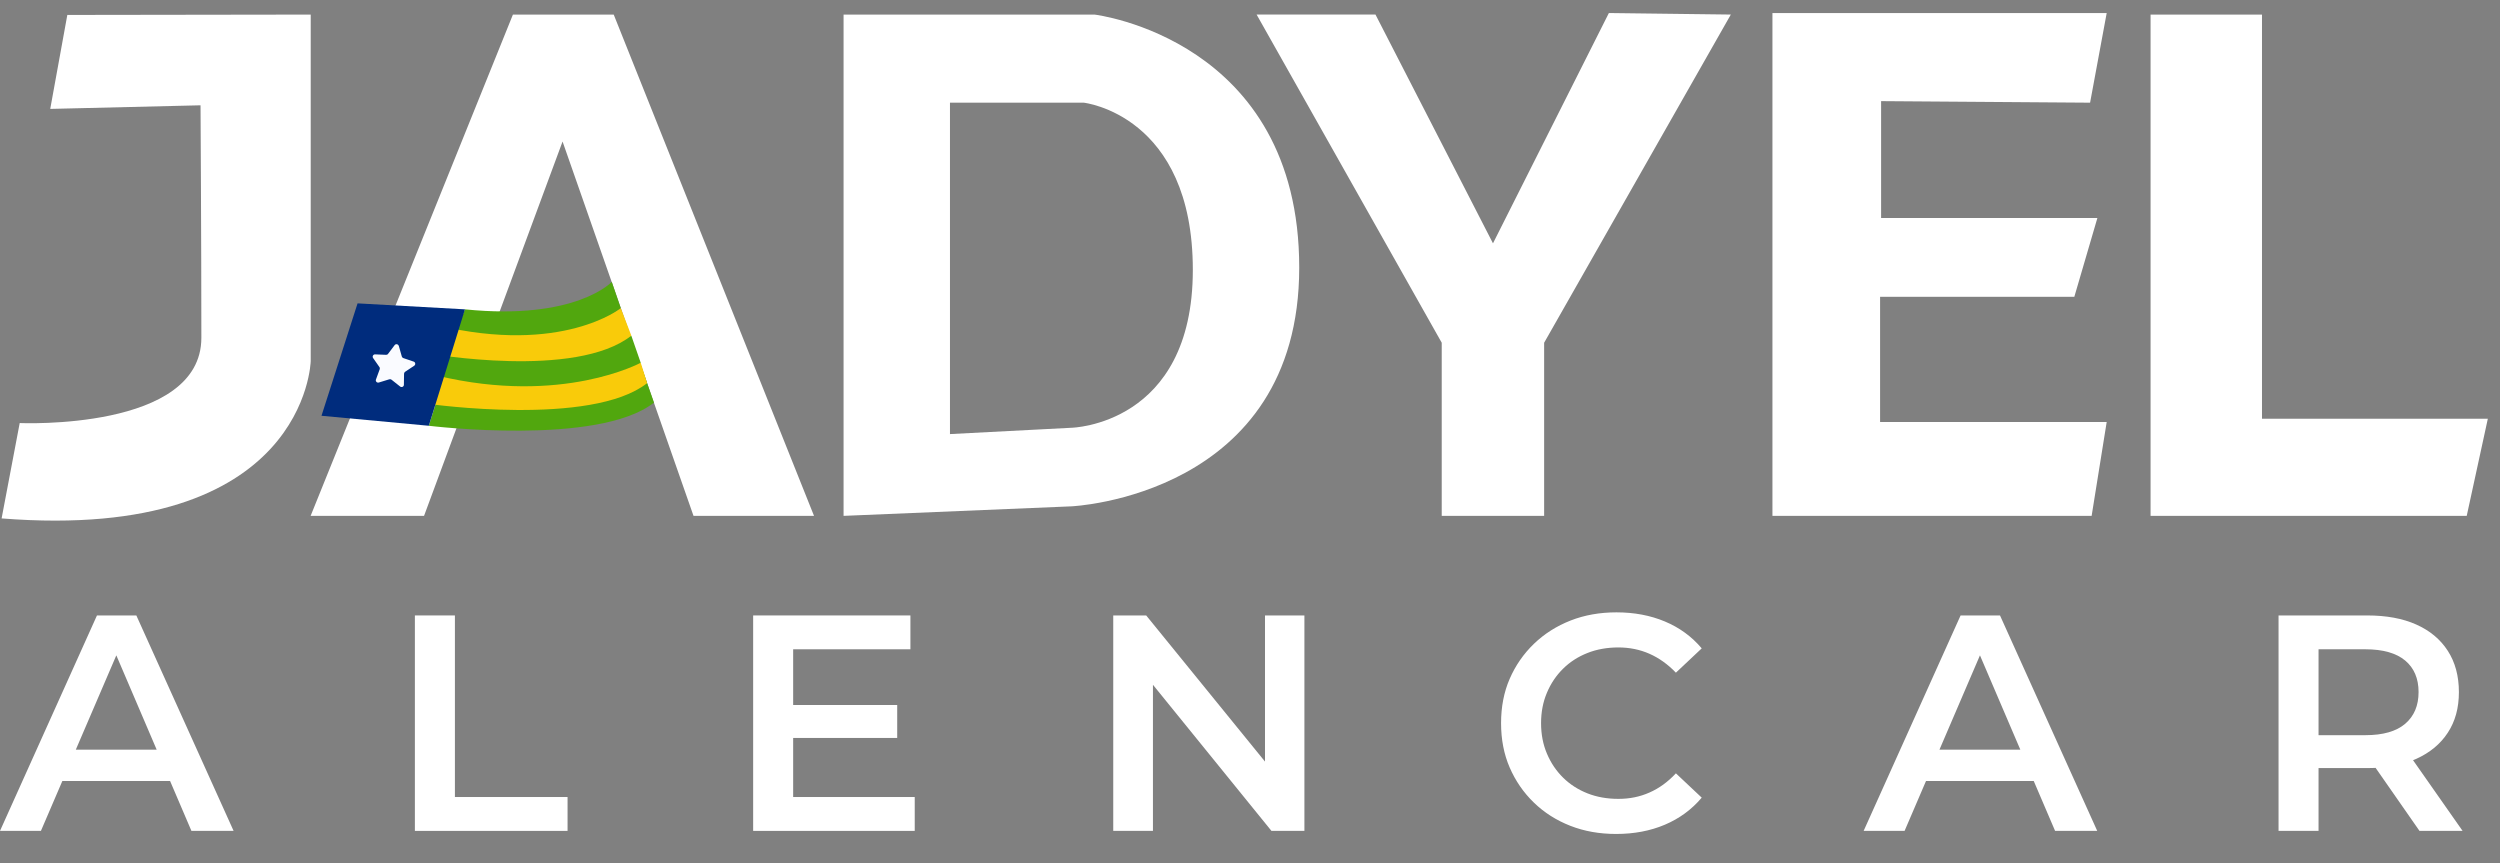 <svg width="84" height="29" viewBox="0 0 84 29" fill="none" xmlns="http://www.w3.org/2000/svg">
<rect x="0" y="0" width="84" height="29" fill="#808080" stroke="none"/>
<g clip-path="url(#clip0_269_2730)">
<path d="M1.688 3.659L2.262 0.502L10.44 0.49V12.132C10.44 12.132 10.306 18.228 0.054 17.419L0.662 14.215C0.662 14.215 6.766 14.484 6.766 11.348C6.766 8.212 6.738 3.538 6.738 3.538L1.691 3.659H1.688Z" fill="white"/>
<path d="M10.437 17.333H14.248L18.902 4.755L23.302 17.333H27.351L20.621 0.49H17.234L10.437 17.333Z" fill="white"/>
<path d="M36.775 0.49H28.344V17.333L35.999 17.013C35.999 17.013 43.654 16.677 43.654 8.99C43.654 1.304 36.775 0.49 36.775 0.49ZM35.999 14.373L31.919 14.585V3.45H36.413C36.413 3.45 40.079 3.851 40.079 9.07C40.079 14.29 35.999 14.373 35.999 14.373Z" fill="white"/>
<path d="M42.222 0.489H46.216L50.164 8.176L54.058 0.438L58.156 0.489L51.883 11.516V17.333H48.442V11.516L42.222 0.489Z" fill="white"/>
<path d="M70.227 3.45L70.785 0.438H59.554V17.333H70.279L70.785 14.179H63.171V9.973H69.697L70.472 7.325H63.205V3.398L70.227 3.45Z" fill="white"/>
<path d="M72.259 0.49H76.003V14.07H83.591L82.882 17.333H72.259V0.919" fill="white"/>
<path d="M14.408 14.306C14.408 14.306 20.101 15.004 21.973 13.528L21.526 12.248C21.526 12.248 18.891 14.361 14.703 13.36L14.408 14.306Z" fill="#51A70E"/>
<path d="M14.543 12.933C14.543 12.933 19.657 13.665 21.529 12.191L21.213 11.281C21.213 11.281 19.052 12.47 14.703 11.744L14.545 12.936L14.543 12.933Z" fill="#51A70E"/>
<path d="M15.269 11.245C15.269 11.245 18.99 11.829 20.859 10.356L20.556 9.471C20.556 9.471 19.354 10.774 15.623 10.394L15.269 11.245Z" fill="#51A70E"/>
<path d="M14.408 13.572C14.408 13.572 19.874 14.347 21.743 12.874L21.529 12.188C21.529 12.188 18.891 13.626 14.703 12.625L14.408 13.572Z" fill="#F9CB0A"/>
<path d="M14.408 11.878C14.408 11.878 19.341 12.755 21.213 11.278L20.859 10.355C20.859 10.355 18.891 11.933 14.703 10.932L14.408 11.878Z" fill="#F9CB0A"/>
<path d="M10.802 13.97L14.408 14.306L15.623 10.394L12.014 10.193L10.802 13.97Z" fill="#002C7D"/>
<path d="M13.4 11.622L13.501 11.979C13.509 12.005 13.527 12.023 13.55 12.031L13.899 12.15C13.961 12.17 13.971 12.253 13.917 12.289L13.61 12.493C13.589 12.509 13.576 12.532 13.576 12.558L13.571 12.928C13.571 12.992 13.496 13.029 13.444 12.987L13.154 12.757C13.134 12.742 13.108 12.736 13.082 12.744L12.728 12.853C12.666 12.871 12.609 12.811 12.632 12.752L12.759 12.405C12.767 12.382 12.764 12.354 12.748 12.333L12.537 12.031C12.5 11.979 12.537 11.904 12.604 11.907L12.973 11.922C12.999 11.922 13.023 11.912 13.038 11.891L13.26 11.596C13.299 11.545 13.379 11.56 13.398 11.622H13.4Z" fill="#FAFBFF"/>
<path d="M0 27.918L3.258 20.679H4.581L7.849 27.918H6.432L3.64 21.392H4.178L1.375 27.918H0ZM1.5 26.242L1.872 25.188H5.771L6.133 26.242H1.5Z" fill="white"/>
<path d="M13.94 27.918V20.679H15.285V26.78H19.07V27.918H13.94Z" fill="white"/>
<path d="M26.65 26.78H30.735V27.918H25.306V20.679H30.59V21.816H26.65V26.78ZM26.547 23.688H30.146V24.795H26.547V23.688Z" fill="white"/>
<path d="M37.405 27.918V20.679H38.512L43.052 26.263H42.504V20.679H43.828V27.918H42.721L38.191 22.333H38.739V27.918H37.405Z" fill="white"/>
<path d="M54.303 28.021C53.745 28.021 53.231 27.931 52.763 27.747C52.295 27.564 51.886 27.305 51.537 26.966C51.188 26.628 50.919 26.235 50.725 25.788C50.531 25.34 50.436 24.844 50.436 24.298C50.436 23.753 50.531 23.256 50.725 22.809C50.919 22.362 51.191 21.969 51.542 21.63C51.894 21.292 52.305 21.033 52.773 20.849C53.241 20.666 53.755 20.575 54.314 20.575C54.906 20.575 55.449 20.676 55.938 20.881C56.426 21.085 56.84 21.385 57.178 21.785L56.31 22.602C56.041 22.321 55.744 22.109 55.42 21.966C55.097 21.824 54.748 21.754 54.376 21.754C54.004 21.754 53.649 21.816 53.337 21.941C53.024 22.065 52.75 22.24 52.52 22.468C52.289 22.695 52.108 22.964 51.977 23.275C51.845 23.585 51.78 23.926 51.78 24.298C51.78 24.671 51.845 25.012 51.977 25.322C52.108 25.633 52.289 25.901 52.52 26.129C52.75 26.356 53.024 26.532 53.337 26.656C53.649 26.78 53.996 26.842 54.376 26.842C54.756 26.842 55.097 26.773 55.42 26.63C55.744 26.488 56.041 26.274 56.31 25.984L57.178 26.801C56.84 27.202 56.426 27.504 55.938 27.711C55.449 27.918 54.903 28.021 54.303 28.021Z" fill="white"/>
<path d="M62.618 27.918L65.876 20.679H67.2L70.467 27.918H69.051L66.258 21.392H66.796L63.994 27.918H62.618ZM64.118 26.242L64.49 25.188H68.389L68.751 26.242H64.118Z" fill="white"/>
<path d="M76.559 27.918V20.679H79.537C80.178 20.679 80.729 20.779 81.186 20.984C81.644 21.188 81.998 21.483 82.246 21.868C82.495 22.253 82.619 22.716 82.619 23.254C82.619 23.791 82.495 24.239 82.246 24.619C81.998 24.999 81.644 25.291 81.186 25.498C80.729 25.705 80.178 25.808 79.537 25.808H77.314L77.903 25.208V27.918H76.559ZM77.903 25.353L77.314 24.702H79.475C80.067 24.702 80.514 24.575 80.814 24.319C81.114 24.063 81.264 23.709 81.264 23.254C81.264 22.799 81.114 22.445 80.814 22.194C80.514 21.943 80.067 21.816 79.475 21.816H77.314L77.903 21.154V25.353ZM81.295 27.918L79.465 25.291H80.902L82.743 27.918H81.295Z" fill="white"/>
</g>
<defs>
<clipPath id="clip0_269_2730">
<rect width="83.591" height="27.584" fill="white" transform="translate(0 0.438)"/>
</clipPath>
</defs>
</svg>
